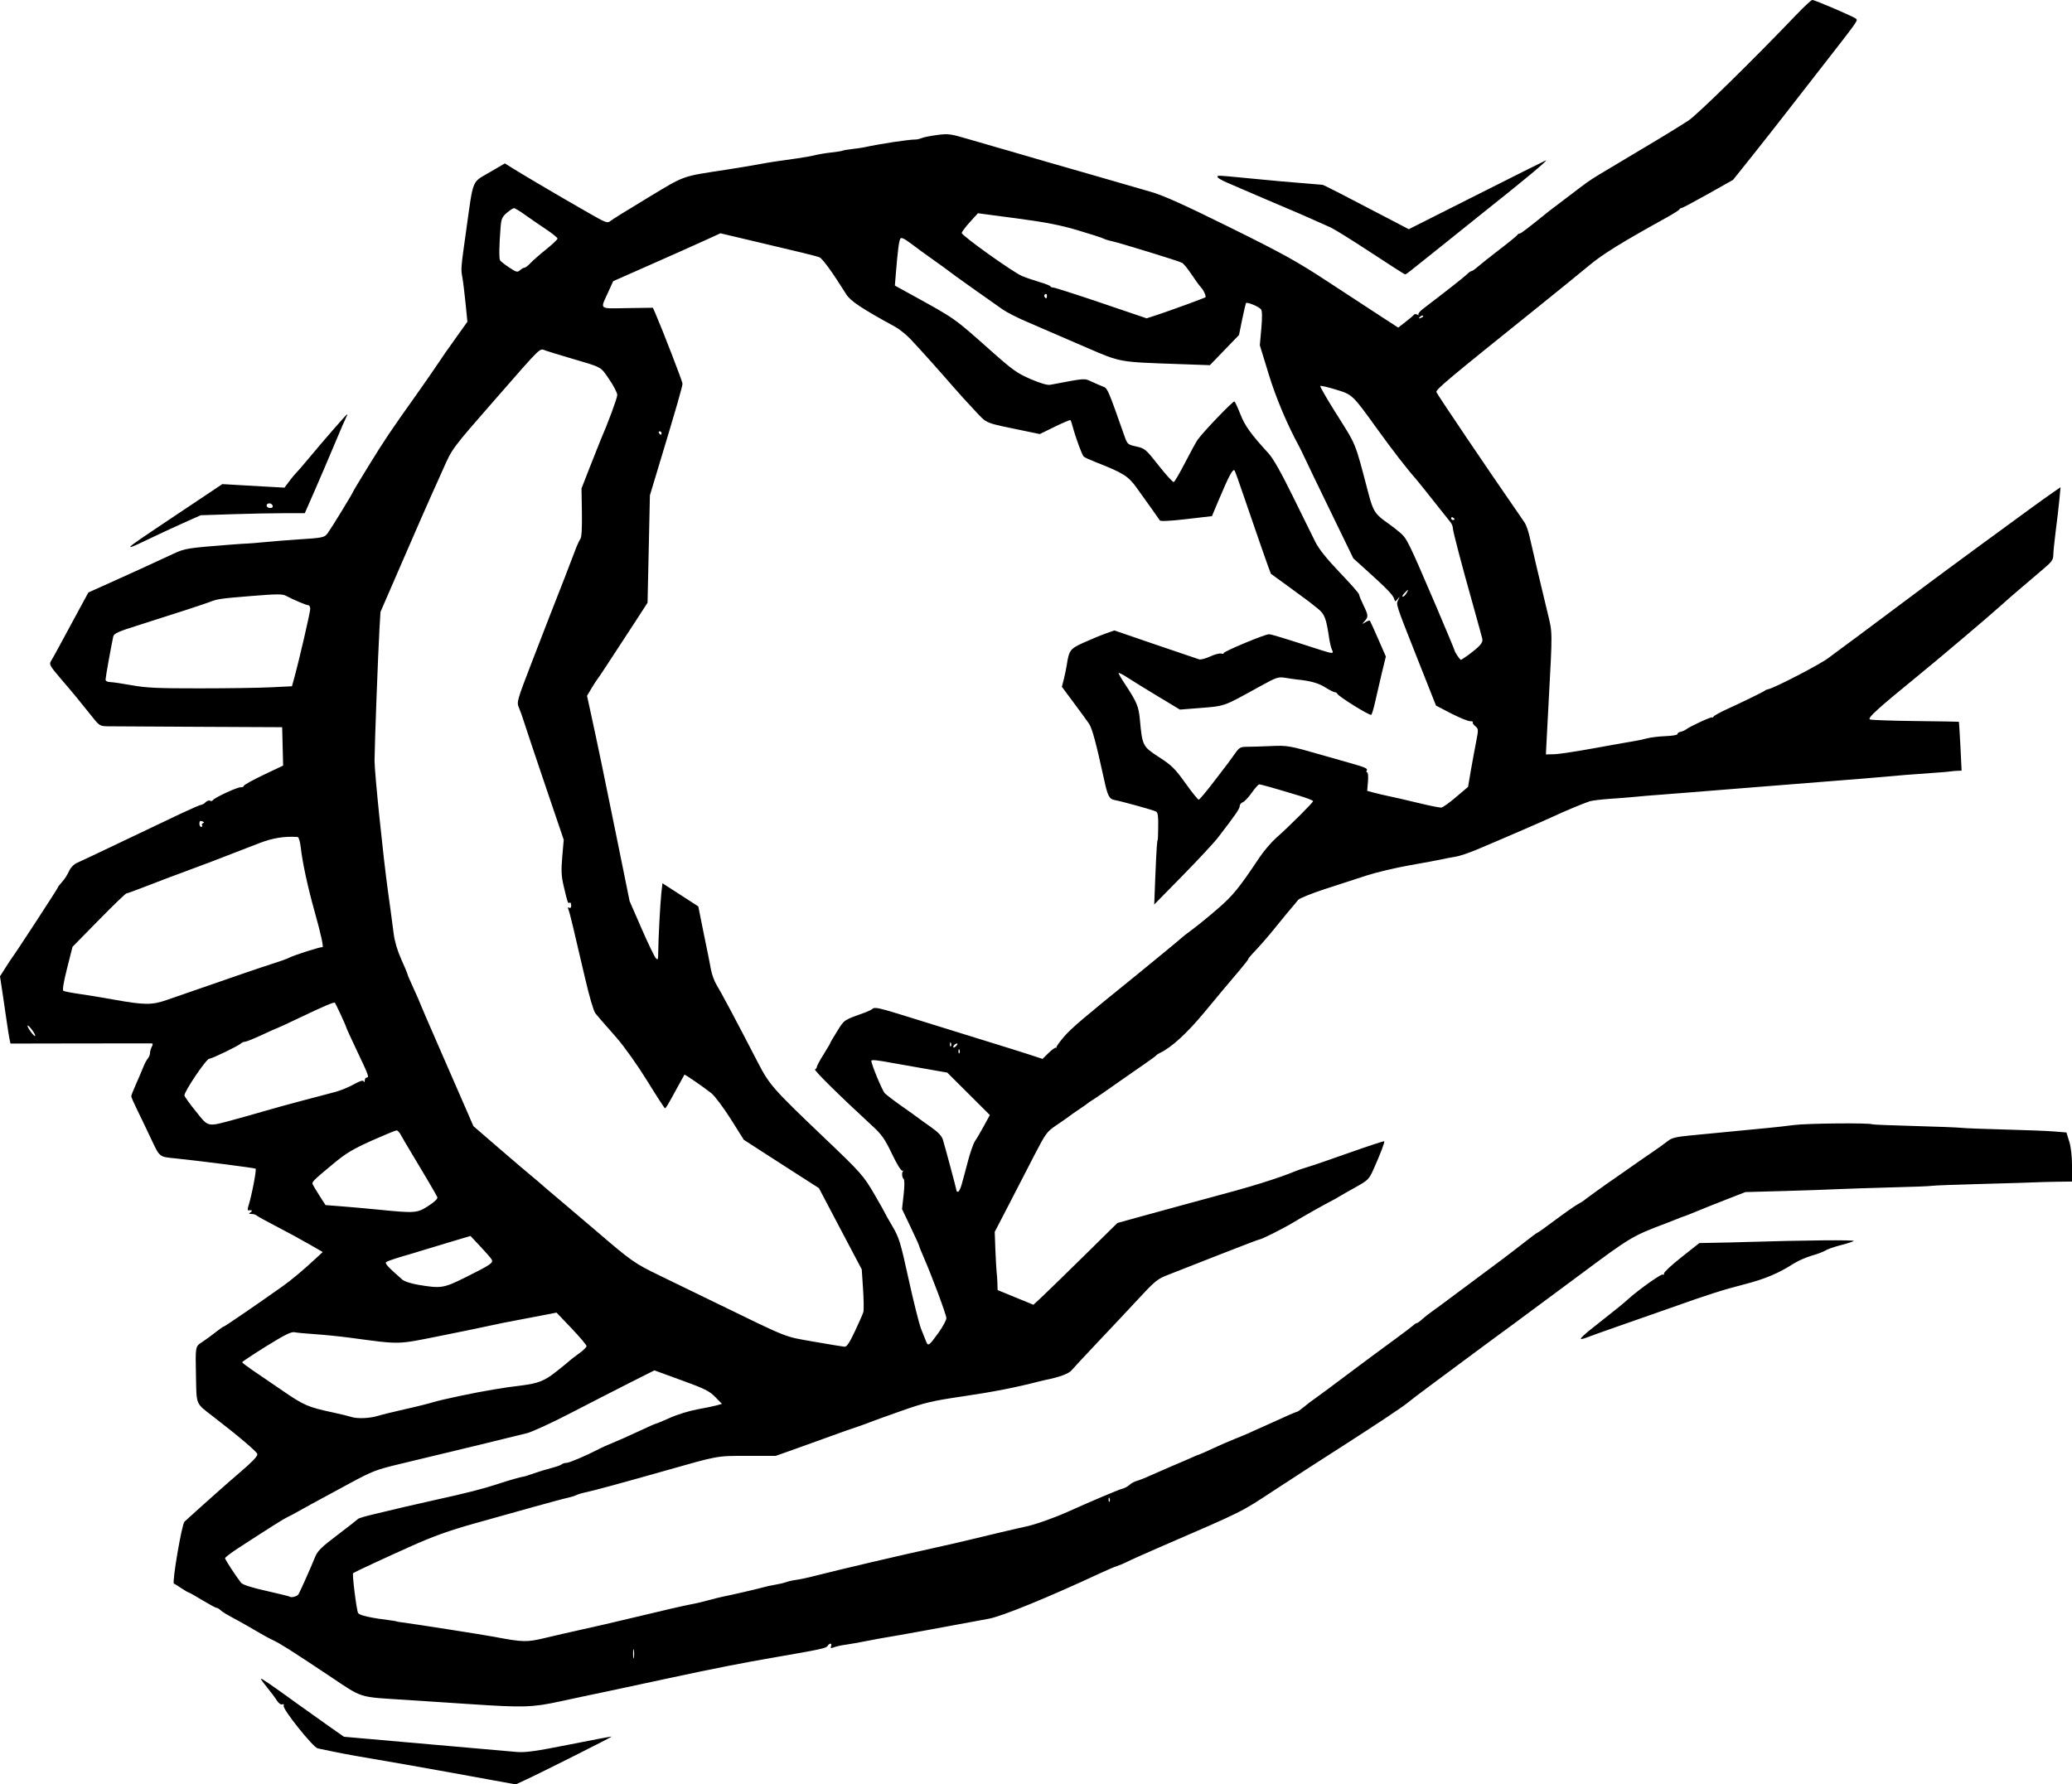 <?xml version="1.0" encoding="UTF-8"?>
<svg version="1.0" viewBox="0 0 317.31 273.33" xmlns="http://www.w3.org/2000/svg">
<path d="m75.076 272.62c-2.154-0.39-4.916-0.89-6.137-1.12-2.366-0.44-11.538-2.05-14.365-2.52-0.933-0.16-2.52-0.46-3.525-0.67-1.006-0.21-2.083-0.44-2.394-0.5-0.703-0.14-5.404-6.02-5.212-6.52 0.085-0.23 2e-3 -0.31-0.223-0.22-0.209 0.08-0.555-0.17-0.824-0.6-0.256-0.41-0.911-1.28-1.456-1.95s-0.991-1.28-0.991-1.36c0-0.18 1.553 0.89 5.79 3.96 1.053 0.76 3.043 2.18 4.423 3.15l2.508 1.76 3.629 0.32c1.996 0.17 5.569 0.49 7.939 0.7 8.91 0.79 13.24 1.17 14.886 1.31 1.372 0.11 2.929-0.11 8.097-1.14 3.519-0.7 6.429-1.25 6.467-1.22 0.073 0.05-10.888 5.57-13.258 6.66l-1.436 0.67-3.918-0.71zm-3.134-11.59c-2.729-0.18-7.019-0.47-9.533-0.63-7.785-0.5-6.653-0.15-12.123-3.79-5.84-3.89-7.315-4.82-8.509-5.39-0.503-0.23-1.561-0.81-2.351-1.28s-2.048-1.19-2.796-1.6c-2.125-1.15-2.512-1.38-2.893-1.73-0.195-0.18-0.46-0.33-0.588-0.33s-1.104-0.53-2.169-1.17c-1.065-0.65-2.004-1.18-2.087-1.18s-0.572-0.29-1.086-0.63c-0.514-0.35-1.04-0.68-1.17-0.72-0.327-0.12 1.208-9.13 1.619-9.5 2.975-2.71 6.859-6.16 8.509-7.56 1.851-1.58 2.661-2.42 2.652-2.78-9e-3 -0.32-2.971-2.83-6.872-5.83-2.582-1.99-2.447-1.67-2.529-5.91-0.095-4.93-0.135-4.71 0.989-5.46 0.538-0.35 1.46-1.03 2.05-1.5 0.589-0.47 1.142-0.85 1.228-0.85 0.14 0 5.437-3.63 8.976-6.15 1.395-0.99 3.006-2.34 5.012-4.19l1.154-1.07-2.154-1.24c-1.185-0.68-3.405-1.89-4.934-2.68s-2.892-1.54-3.028-1.67c-0.137-0.13-0.489-0.24-0.784-0.24-0.441-0.01-0.466-0.05-0.143-0.26 0.358-0.23 0.182-0.38-0.346-0.29-0.119 0.02-0.131-0.23-0.026-0.55 0.529-1.66 1.316-5.72 1.13-5.84-0.193-0.12-8.74-1.21-12.25-1.57-2.546-0.25-2.412-0.15-3.774-3.04-0.694-1.48-1.657-3.48-2.14-4.46-0.482-0.98-0.876-1.89-0.876-2.02s0.332-0.98 0.737-1.88c0.406-0.9 0.895-2.05 1.088-2.55s0.507-1.1 0.699-1.33c0.192-0.22 0.349-0.61 0.349-0.86s0.121-0.68 0.27-0.96c0.202-0.38 0.185-0.51-0.065-0.52-0.185 0-5.115 0-10.956 0.01l-10.62 0.02-0.152-0.73c-0.084-0.4-0.267-1.55-0.407-2.55-0.141-1.01-0.432-3-0.649-4.43l-0.394-2.59 0.839-1.32c0.462-0.73 0.933-1.44 1.047-1.59 0.485-0.61 6.983-10.58 6.983-10.71 0-0.08 0.284-0.45 0.631-0.83 0.347-0.37 0.823-1.1 1.058-1.63 0.269-0.59 0.74-1.08 1.263-1.31 0.46-0.2 2.598-1.21 4.753-2.24 7.181-3.43 8.339-3.98 11.174-5.32 1.549-0.73 2.938-1.33 3.087-1.33s0.449-0.18 0.665-0.4c0.217-0.21 0.516-0.31 0.664-0.22s0.344 0.05 0.436-0.08c0.266-0.4 3.766-2.02 4.275-1.98 0.254 0.02 0.462-0.08 0.462-0.21 0-0.14 1.356-0.89 3.012-1.68l3.012-1.43-0.148-5.88-12.797-0.06c-7.039-0.04-13.326-0.07-13.973-0.08-1.09-0.02-1.25-0.11-2.22-1.33-2.058-2.58-2.9-3.61-4.814-5.84-1.802-2.11-1.916-2.31-1.588-2.84 0.195-0.31 0.73-1.27 1.189-2.13 0.818-1.53 1.746-3.25 3.603-6.658l0.923-1.696 3.609-1.623c3.358-1.511 5.187-2.347 9.484-4.338 1.719-0.797 2.04-0.847 8.749-1.373 1.149-0.091 2.266-0.164 2.481-0.163 0.216 1e-3 1.45-0.1 2.743-0.224s3.408-0.294 4.701-0.378c4.309-0.281 4.376-0.295 4.934-1.061 0.576-0.792 3.815-6.093 3.815-6.246 0-0.053 1.109-1.898 2.464-4.099 2.372-3.854 3.315-5.257 7.161-10.663 0.971-1.365 2.32-3.304 2.997-4.309 1.442-2.14 1.512-2.24 3.435-4.934l1.472-2.061-0.283-2.829c-0.156-1.556-0.374-3.332-0.485-3.946-0.244-1.353-0.247-1.315 0.591-7.289 1.118-7.969 0.811-7.21 3.562-8.815l2.356-1.374 1.228 0.771c1.136 0.713 6.21 3.722 8.018 4.755 0.431 0.246 2.054 1.18 3.607 2.076 2.529 1.459 2.869 1.589 3.265 1.247 0.242-0.209 2.825-1.818 5.745-3.574 5.8-3.498 5.11-3.249 11.93-4.293 1.44-0.219 3.58-0.574 4.75-0.787 2.18-0.396 2.65-0.468 6.09-0.946 1.08-0.149 2.37-0.379 2.87-0.511 0.51-0.131 1.62-0.317 2.49-0.413 0.86-0.095 1.64-0.221 1.74-0.278 0.09-0.057 0.74-0.168 1.43-0.246 0.7-0.078 1.5-0.193 1.79-0.255 2.54-0.555 6.89-1.215 7.96-1.208 0.22 1e-3 0.63-0.098 0.92-0.221 0.28-0.123 1.34-0.334 2.35-0.469 1.7-0.227 2.04-0.181 4.83 0.639 1.65 0.486 3.47 1.015 4.05 1.174 0.57 0.16 1.57 0.448 2.22 0.64 2.05 0.609 9.41 2.736 12.66 3.658 1.73 0.489 3.9 1.118 4.84 1.399 0.93 0.281 2.81 0.825 4.18 1.209 1.81 0.51 5.05 1.968 12.01 5.41 8.22 4.065 10.3 5.217 15.15 8.401 3.09 2.029 6.75 4.428 8.15 5.331l2.53 1.642 1.12-0.869c0.62-0.478 1.2-0.973 1.29-1.099s0.33-0.136 0.52-0.023c0.2 0.113 0.28 0.113 0.17-1e-3 -0.1-0.114 0.22-0.515 0.71-0.891 3.53-2.687 6.34-4.897 6.74-5.3 0.25-0.262 0.56-0.476 0.68-0.476 0.11 0 0.51-0.265 0.87-0.588s1.87-1.527 3.36-2.674c1.5-1.147 2.76-2.176 2.8-2.285 0.05-0.11 0.2-0.199 0.33-0.199 0.2 0 1.06-0.654 4.55-3.469 0.24-0.194 2.5-1.905 4.8-3.641 1.41-1.063 1.79-1.31 4.21-2.748 7.78-4.628 9.4-5.608 12.27-7.432 1.27-0.8 9.97-9.339 16.53-16.205 1.2-1.257 2.31-2.286 2.47-2.286 0.39 0 6.41 2.586 6.71 2.886 0.28 0.276 0.27 0.287-5.2 7.303-2.16 2.759-4.8 6.157-5.88 7.551s-3.27 4.173-4.86 6.174l-2.91 3.64-3.82 2.155c-2.11 1.185-3.93 2.154-4.06 2.154s-0.28 0.094-0.33 0.209c-0.04 0.115-0.91 0.664-1.91 1.221-6.95 3.845-9.84 5.632-11.94 7.388-1.19 0.996-4.64 3.798-7.66 6.226-14.05 11.285-15.82 12.766-15.71 13.157 0.08 0.302 7.99 12.018 12.59 18.647 0.29 0.413 0.71 1.031 0.94 1.374 0.22 0.343 0.56 1.298 0.74 2.122 0.34 1.55 1.55 6.676 2.76 11.687 0.76 3.14 0.76 2.49 0.14 13.97-0.14 2.66-0.29 5.48-0.33 6.27l-0.07 1.43 1.3-0.03c0.72-0.02 3.66-0.47 6.53-1 2.87-0.52 5.52-0.99 5.88-1.04s1.13-0.22 1.7-0.37c0.57-0.16 1.88-0.32 2.91-0.36s1.85-0.18 1.83-0.31c-0.03-0.14 0.19-0.3 0.48-0.36s0.66-0.22 0.84-0.36c0.55-0.45 3.99-2.03 3.99-1.84 0.01 0.11 0.09 0.05 0.2-0.11 0.11-0.17 1.01-0.67 2.02-1.13 2.31-1.05 5.71-2.71 5.88-2.88 0.07-0.07 0.3-0.17 0.52-0.21 0.99-0.21 7.85-3.77 9.14-4.74 0.79-0.6 1.72-1.28 2.06-1.53 0.35-0.24 3.23-2.39 6.4-4.76 3.18-2.381 6.36-4.759 7.08-5.288 0.72-0.528 1.95-1.441 2.74-2.028s2.75-2.029 4.35-3.204c7.49-5.496 10.51-7.688 11.69-8.499l1.27-0.879-0.18 1.923c-0.1 1.058-0.35 3.216-0.56 4.796-0.2 1.58-0.37 3.246-0.37 3.702-0.01 0.687-0.26 1.043-1.51 2.089-0.82 0.693-1.56 1.32-1.63 1.393s-0.89 0.773-1.83 1.556c-0.93 0.782-2.34 2.016-3.14 2.74-1.44 1.319-9.63 8.259-12.66 10.719-6.18 5.04-7.78 6.49-7.29 6.66 0.28 0.09 3.44 0.2 7.03 0.24s6.55 0.09 6.57 0.11c0.03 0.03 0.13 1.72 0.24 3.77l0.18 3.72-0.62 0.02c-0.34 0.01-0.8 0.05-1.02 0.09-0.21 0.04-1.62 0.16-3.13 0.26s-3.27 0.23-3.92 0.29c-1.85 0.18-10.1 0.87-12.4 1.03-1.15 0.08-5.62 0.44-9.93 0.79s-9.42 0.76-11.36 0.91c-6.07 0.47-6.89 0.53-8.09 0.66-0.65 0.06-2.21 0.19-3.48 0.27-1.26 0.09-2.61 0.25-3 0.37-0.81 0.25-4.13 1.63-5.67 2.37-1.03 0.49-7.3 3.21-11.62 5.03-1.22 0.51-2.69 1.01-3.27 1.09-0.57 0.09-1.51 0.27-2.09 0.4-0.57 0.13-2.8 0.54-4.96 0.92-2.15 0.38-5.09 1.08-6.53 1.55-1.43 0.47-4.31 1.41-6.4 2.08-2.08 0.68-3.93 1.43-4.12 1.67-0.18 0.24-0.59 0.73-0.9 1.09-0.32 0.36-1.33 1.59-2.26 2.74-1.5 1.86-2.53 3.04-4.01 4.61-0.25 0.27-0.46 0.55-0.46 0.62 0 0.08-0.62 0.87-1.38 1.77-2.15 2.53-2.31 2.72-5.4 6.45-2.64 3.18-5.06 5.39-6.8 6.18-0.21 0.1-0.45 0.26-0.52 0.36-0.07 0.09-0.88 0.69-1.8 1.32-1.55 1.08-2.79 1.93-6.25 4.36-0.77 0.53-1.59 1.09-1.83 1.23-0.24 0.15-0.5 0.32-0.57 0.39-0.07 0.08-0.66 0.49-1.3 0.92s-1.35 0.92-1.57 1.1c-0.21 0.17-1.09 0.78-1.95 1.36-1.47 0.99-1.64 1.22-3.41 4.64-1.02 1.99-2.8 5.43-3.95 7.66l-2.1 4.05 0.1 2.74c0.06 1.5 0.15 3.03 0.19 3.39 0.05 0.36 0.1 1.13 0.12 1.72l0.03 1.06 2.75 1.13 2.74 1.12 1.5-1.4c0.82-0.78 3.71-3.59 6.42-6.26l4.93-4.86 2.91-0.81c1.6-0.45 4.67-1.29 6.83-1.87 8.25-2.22 9.99-2.71 12.3-3.43 2.27-0.71 4.07-1.34 5.19-1.82 0.29-0.13 1.11-0.4 1.83-0.62 0.72-0.21 3.65-1.21 6.51-2.23 2.86-1.01 5.24-1.8 5.3-1.74 0.11 0.11-0.59 1.94-1.65 4.31-0.67 1.5-0.84 1.67-2.69 2.7-1.09 0.61-2.22 1.25-2.51 1.43-0.28 0.18-0.81 0.48-1.17 0.66-1.24 0.64-4.32 2.37-5.88 3.32s-4.92 2.63-5.25 2.63c-0.1 0-2.89 1.07-6.21 2.37-3.32 1.31-6.79 2.67-7.72 3.03-1.7 0.65-1.98 0.89-5.11 4.27-0.86 0.93-3.28 3.52-5.39 5.74-2.1 2.22-4.04 4.31-4.31 4.63-0.41 0.51-1.92 1.06-3.99 1.47-0.22 0.05-0.7 0.16-1.06 0.25-3.52 0.91-7.05 1.6-11.57 2.26-4.76 0.7-5.84 0.96-9.5 2.25-2.28 0.8-4.37 1.56-4.66 1.68-0.28 0.13-1.23 0.47-2.09 0.76-0.86 0.28-2.56 0.88-3.78 1.33s-3.67 1.33-5.44 1.96l-3.21 1.14h-4.36c-4.76 0-4.25-0.09-12.85 2.35-6.645 1.88-10.544 2.94-11.753 3.2-0.646 0.13-1.355 0.34-1.575 0.46s-0.808 0.3-1.306 0.41c-0.498 0.1-2.727 0.7-4.954 1.32-2.226 0.63-6.39 1.8-9.252 2.59-3.892 1.09-6.33 1.96-9.664 3.45-3.834 1.71-8.673 3.96-9 4.18-0.173 0.12 0.513 5.64 0.757 6.1 0.205 0.38 1.837 0.75 5.352 1.19 0.287 0.04 0.522 0.08 0.522 0.11 0 0.02 0.411 0.09 0.914 0.15 1.644 0.21 12.634 1.93 13.973 2.19 4.535 0.86 5.07 0.87 7.965 0.17 1.509-0.36 3.859-0.9 5.224-1.2 2.713-0.6 4.762-1.07 7.967-1.84 4.88-1.18 7.91-1.87 9.01-2.08 0.65-0.11 1.88-0.4 2.74-0.64s1.86-0.48 2.22-0.55c1.19-0.23 5.34-1.19 6.14-1.42 0.43-0.13 1.25-0.31 1.83-0.4 0.57-0.09 1.34-0.27 1.69-0.4 0.36-0.13 1.07-0.29 1.57-0.35s1.86-0.35 3-0.65c3.46-0.89 13.14-3.16 18.55-4.34 1.72-0.38 3.84-0.87 4.7-1.08 2.32-0.57 7.98-1.91 8.88-2.09 1.38-0.28 4.3-1.31 6.4-2.25 3.66-1.65 7.81-3.4 8.34-3.53 0.36-0.08 0.87-0.35 1.14-0.6 0.27-0.26 0.78-0.53 1.13-0.62s1.25-0.44 2-0.79c0.75-0.34 2.24-0.99 3.32-1.45 1.08-0.45 2.46-1.05 3.07-1.32 0.6-0.28 1.15-0.5 1.21-0.5s0.98-0.41 2.03-0.9 2.55-1.14 3.33-1.45c1.37-0.54 2.38-0.98 5.12-2.23 2.9-1.33 4.33-1.95 4.47-1.95 0.09 0 0.54-0.33 1.02-0.72 0.47-0.4 1.28-1.01 1.8-1.37 0.81-0.57 2.36-1.72 5.52-4.1 1.41-1.06 4.47-3.33 6.81-5.04 1.27-0.93 2.47-1.84 2.66-2.02 0.19-0.19 0.42-0.33 0.52-0.33s0.48-0.27 0.83-0.6c0.36-0.33 1.07-0.88 1.57-1.23s1.03-0.74 1.17-0.85c0.15-0.12 1.85-1.39 3.79-2.82 5.77-4.28 6.73-5.01 8.91-6.71 1.14-0.9 2.13-1.64 2.21-1.64 0.07 0 1.28-0.86 2.68-1.91s2.96-2.14 3.45-2.42c0.5-0.27 0.96-0.56 1.03-0.64 0.14-0.15 3.74-2.74 4.7-3.38 0.33-0.22 1.34-0.93 2.25-1.57 0.91-0.65 2.44-1.71 3.39-2.35 0.95-0.65 2.06-1.44 2.46-1.77 0.59-0.48 1.27-0.64 3.44-0.85 1.48-0.14 4.46-0.43 6.62-0.64 2.15-0.22 4.62-0.45 5.48-0.53s2.57-0.27 3.79-0.43c1.98-0.26 11.58-0.35 11.98-0.11 0.09 0.05 2.98 0.17 6.43 0.26s6.68 0.22 7.18 0.28 3.5 0.18 6.66 0.26 6.58 0.21 7.6 0.3l1.86 0.15 0.43 1.37c0.27 0.85 0.43 2.26 0.43 3.76v2.39l-2.35 0.03c-1.3 0.02-2.68 0.06-3.07 0.08-0.4 0.03-4.07 0.14-8.16 0.25-4.1 0.11-7.62 0.24-7.84 0.29-0.21 0.06-3.09 0.17-6.4 0.25-3.3 0.09-7 0.21-8.22 0.27-1.23 0.06-4.87 0.19-8.1 0.28l-5.88 0.16-3 1.17c-1.65 0.65-3.36 1.32-3.79 1.51-1.07 0.45-2.58 1.05-2.74 1.08-0.07 0.01-0.48 0.17-0.91 0.35s-1.2 0.48-1.7 0.67c-5.2 1.96-5.43 2.1-13.23 7.91-4.19 3.12-8.75 6.5-10.13 7.51-1.38 1-4.25 3.12-6.38 4.7-2.12 1.58-4.97 3.69-6.32 4.69-1.36 1-3.05 2.29-3.77 2.87s-4.6 3.16-8.62 5.74c-4.02 2.57-9.19 5.92-11.49 7.43-5.35 3.51-4.47 3.08-17.76 8.83-2.15 0.94-4.33 1.91-4.83 2.17-0.5 0.25-1.21 0.55-1.57 0.66s-1.47 0.58-2.48 1.05c-7.95 3.71-15.09 6.63-17.12 7.01-8.47 1.58-13.92 2.57-15.79 2.87-0.43 0.06-1.72 0.31-2.87 0.53-1.15 0.23-2.62 0.49-3.26 0.58-0.64 0.08-1.45 0.26-1.79 0.39-0.51 0.19-0.6 0.16-0.47-0.16 0.19-0.49-0.25-0.52-0.54-0.04-0.2 0.35-1.09 0.54-8.04 1.74-4.85 0.83-9.47 1.74-15.97 3.14-3.43 0.74-7.819 1.68-9.758 2.09-1.94 0.4-5.2 1.09-7.247 1.54-4.213 0.91-5.618 0.95-13.778 0.4zm25.123-8.29c-0.06-0.32-0.11-0.05-0.11 0.59 0 0.65 0.05 0.91 0.11 0.59 0.07-0.32 0.07-0.85 0-1.18zm-51.342-8.55c0.329-0.6 1.912-4.15 2.475-5.56 0.432-1.08 0.906-1.55 3.503-3.52 1.652-1.25 3.063-2.36 3.136-2.45 0.073-0.1 1.189-0.43 2.481-0.73 1.292-0.31 3.289-0.78 4.439-1.06 1.149-0.27 3.445-0.79 5.103-1.16 4.481-0.98 7.218-1.68 9.261-2.36 1.805-0.6 3.734-1.15 4.112-1.17 0.107-0.01 0.812-0.24 1.567-0.51 0.755-0.26 1.96-0.63 2.678-0.81 0.719-0.19 1.418-0.43 1.554-0.56 0.137-0.12 0.455-0.22 0.707-0.22 0.434 0 2.92-1.06 4.922-2.09 0.502-0.27 1.501-0.71 2.22-1 0.718-0.28 2.454-1.06 3.864-1.72 1.4-0.66 2.62-1.2 2.71-1.2 0.08 0 1.05-0.4 2.14-0.89 1.1-0.5 2.99-1.08 4.21-1.3s2.57-0.5 2.99-0.62l0.77-0.22-1.03-1.05c-0.88-0.91-1.63-1.28-5.18-2.57l-4.14-1.51-3.95 1.99c-2.174 1.1-6.22 3.18-8.993 4.61-2.773 1.44-5.711 2.79-6.529 3.01-1.408 0.37-10.902 2.67-19.509 4.73-3.566 0.85-4.246 1.11-7.574 2.91-6.29 3.4-7.023 3.8-8.096 4.41-0.575 0.33-1.288 0.71-1.586 0.84-0.511 0.23-2.417 1.43-7.359 4.64-1.185 0.77-2.155 1.5-2.155 1.63 0 0.21 1.604 2.67 2.449 3.76 0.241 0.3 1.518 0.72 3.839 1.24 1.912 0.43 3.517 0.83 3.564 0.87 0.236 0.24 1.217-0.01 1.407-0.36zm124.2-14.67c-0.08-0.21-0.14-0.15-0.15 0.15-0.01 0.28 0.05 0.43 0.13 0.35 0.09-0.09 0.1-0.31 0.02-0.5zm-112.09-12.63c0.575-0.18 2.455-0.64 4.179-1.03 1.723-0.38 3.663-0.87 4.309-1.07 1.318-0.41 6.487-1.5 9.272-1.95 2.09-0.34 2.347-0.38 4.309-0.62 2.537-0.33 3.483-0.7 5.22-2.07 0.936-0.74 1.852-1.48 2.036-1.66s0.86-0.7 1.502-1.16c0.641-0.46 1.166-0.97 1.166-1.14 0-0.16-1.034-1.39-2.299-2.72l-2.299-2.41-1.422 0.28c-0.783 0.16-2.716 0.53-4.296 0.82s-3.578 0.69-4.44 0.89-4.308 0.91-7.658 1.58c-6.767 1.35-5.94 1.33-13.888 0.27-1.509-0.2-3.859-0.44-5.224-0.53-1.364-0.09-2.793-0.22-3.175-0.3-0.547-0.1-1.477 0.36-4.375 2.16-2.024 1.26-3.676 2.36-3.67 2.43 5e-3 0.08 0.681 0.6 1.502 1.16 0.82 0.56 2.935 2 4.7 3.21 3.256 2.24 3.886 2.51 7.761 3.34 1.149 0.24 2.383 0.55 2.742 0.67 0.904 0.3 2.8 0.23 4.048-0.15zm73.096-12.98c0.63-1.33 1.21-2.66 1.29-2.94 0.08-0.29 0.06-1.88-0.05-3.53l-0.2-3-3.28-6.22-3.28-6.23-2.58-1.65c-1.42-0.91-4-2.57-5.75-3.7l-3.17-2.05-2.02-3.21c-1.12-1.76-2.45-3.54-2.97-3.94-1.2-0.95-4.04-2.9-4.1-2.83-0.02 0.03-0.49 0.88-1.04 1.88-1.53 2.82-1.8 3.26-1.94 3.27-0.08 0-1.31-1.9-2.74-4.22-1.52-2.45-3.49-5.22-4.7-6.61-2.611-2.97-2.654-3.02-3.22-3.71-0.269-0.33-0.933-2.59-1.575-5.36-1.876-8.08-2.336-9.99-2.542-10.51-0.138-0.35-0.106-0.44 0.108-0.31 0.197 0.12 0.306-0.01 0.306-0.36 0-0.31-0.109-0.49-0.242-0.41-0.265 0.17-0.293 0.09-0.923-2.6-0.347-1.48-0.387-2.34-0.205-4.44l0.225-2.6-2.839-8.36c-1.561-4.6-3.018-8.95-3.238-9.67s-0.571-1.7-0.779-2.19c-0.372-0.86-0.329-1.01 1.997-7.05 1.308-3.39 2.54-6.58 2.739-7.08 1.251-3.159 3.348-8.565 3.821-9.849 0.307-0.832 0.689-1.679 0.85-1.882 0.19-0.241 0.271-1.646 0.231-4.048l-0.06-3.679 1.327-3.395c0.73-1.868 1.429-3.631 1.554-3.918 1.191-2.738 2.594-6.53 2.594-7.011 0-0.328-0.56-1.412-1.244-2.408-1.362-1.986-0.942-1.759-6.069-3.268-1.509-0.444-3.138-0.944-3.622-1.11-1.025-0.353-0.418-0.935-7.589 7.268-6.849 7.835-6.728 7.673-8.146 10.884-0.719 1.627-1.528 3.428-1.798 4.003-0.27 0.574-2.134 4.831-4.143 9.459l-3.651 8.414-0.15 2.56c-0.21 3.58-0.733 17.51-0.758 20.18-0.016 1.73 1.315 14.7 2.064 20.11 0.07 0.5 0.241 1.74 0.38 2.74 0.139 1.01 0.359 2.67 0.489 3.7 0.148 1.18 0.583 2.64 1.174 3.95 0.516 1.14 0.938 2.15 0.938 2.24s0.412 1.05 0.915 2.14c0.502 1.09 0.914 2.03 0.914 2.08s1.427 3.37 3.172 7.36c1.744 3.99 3.605 8.26 4.134 9.48l0.962 2.22 4.027 3.48c2.216 1.91 4.488 3.85 5.05 4.3 0.563 0.46 1.15 0.96 1.306 1.11s1.466 1.27 2.911 2.48c1.445 1.22 3.928 3.33 5.518 4.69 5.427 4.66 5.847 4.95 9.717 6.83 2.1 1.02 5.81 2.82 8.25 4.01 11.85 5.76 10.64 5.28 15.33 6.11 2.35 0.41 4.47 0.76 4.73 0.78 0.34 0.02 0.76-0.61 1.59-2.38zm12.81 0.21c0.66-0.92 1.19-1.92 1.19-2.21 0-0.52-2.23-6.5-3.53-9.46-0.35-0.81-0.64-1.53-0.64-1.61s-0.59-1.38-1.31-2.89l-1.31-2.75 0.24-2.17c0.15-1.34 0.16-2.27 0.01-2.42-0.29-0.3-0.32-1.1-0.05-1.26 0.11-0.06 0.04-0.07-0.14-0.02-0.2 0.05-0.84-0.98-1.61-2.6-1.08-2.26-1.55-2.93-2.97-4.24-5-4.6-9.06-8.61-8.81-8.69 0.15-0.05 0.28-0.22 0.28-0.37s0.47-1.02 1.04-1.93 1.04-1.71 1.04-1.78c0-0.06 0.48-0.87 1.06-1.8 1.1-1.75 0.92-1.64 4.3-2.85 0.43-0.16 0.89-0.38 1.03-0.5 0.42-0.37 0.83-0.28 6.78 1.58 3.17 0.99 7.94 2.47 10.6 3.29s5.71 1.77 6.77 2.12l1.95 0.64 0.94-0.93c0.53-0.51 1.03-0.86 1.13-0.79 0.1 0.08 0.12 0.06 0.06-0.03-0.07-0.09 0.47-0.86 1.2-1.7 1.11-1.28 3.1-2.97 10.9-9.27 2.37-1.92 6.98-5.72 7.09-5.85 0.07-0.09 0.77-0.63 1.56-1.21s2.56-2.02 3.92-3.2c2.38-2.06 3.24-3.12 6.43-7.89 0.64-0.96 1.77-2.29 2.52-2.96 2.09-1.85 5.68-5.43 5.68-5.66 0-0.1-0.97-0.48-2.16-0.84-4.21-1.27-5.87-1.73-6.1-1.72-0.13 0-0.64 0.59-1.15 1.3-0.5 0.71-1.12 1.36-1.37 1.44-0.25 0.09-0.46 0.35-0.46 0.59-0.01 0.41-0.68 1.38-3.3 4.78-0.59 0.78-3.04 3.41-5.43 5.85l-4.36 4.44 0.18-4.57c0.17-4.02 0.26-5.36 0.37-5.36 0.02 0 0.05-0.92 0.06-2.05 0.03-1.53-0.06-2.11-0.33-2.26-0.42-0.23-5.22-1.56-6.33-1.76-0.83-0.14-1.08-0.62-1.61-3.07-1.24-5.68-1.85-7.93-2.32-8.62-0.29-0.43-1.35-1.88-2.35-3.22l-1.81-2.44 0.31-1.22c0.16-0.67 0.37-1.62 0.44-2.13 0.34-2.26 0.52-2.49 2.66-3.45 1.11-0.5 2.61-1.12 3.32-1.37l1.31-0.46 6.27 2.15c3.45 1.18 6.47 2.2 6.72 2.28 0.25 0.07 1-0.13 1.67-0.44 0.67-0.32 1.44-0.52 1.7-0.45 0.27 0.07 0.43 0.04 0.37-0.06-0.13-0.21 6.3-2.9 6.94-2.9 0.36 0 2.09 0.53 7.72 2.35 2.01 0.65 2.26 0.66 1.95 0.07-0.13-0.25-0.32-0.99-0.42-1.63-0.49-3.31-0.71-3.87-1.81-4.751-0.59-0.47-1.19-0.948-1.34-1.063-0.19-0.156-5.43-3.981-5.8-4.237-0.07-0.047-2.65-7.451-4.29-12.284-0.58-1.723-1.15-3.302-1.26-3.507-0.24-0.425-0.84 0.691-2.48 4.582l-1 2.38-3.91 0.454c-2.57 0.298-3.97 0.364-4.08 0.192-0.17-0.279-1.46-2.099-3.51-4.948-1.33-1.847-2.04-2.296-6.31-3.973-0.86-0.338-1.68-0.717-1.82-0.841-0.26-0.225-1.26-2.961-1.7-4.61-0.12-0.478-0.27-0.92-0.34-0.981-0.06-0.062-1.14 0.393-2.4 1.011l-2.29 1.123-2.13-0.44c-6.56-1.359-5.84-1.068-7.83-3.171-0.99-1.043-2.51-2.719-3.38-3.724-1.9-2.203-4.84-5.486-6.45-7.196-0.65-0.688-1.7-1.539-2.35-1.892-5.13-2.803-6.85-3.942-7.5-4.981-2.11-3.37-3.63-5.473-4.11-5.67-0.48-0.202-2.58-0.713-12.16-2.971l-3-0.707-1.96 0.894c-2.54 1.161-4.63 2.094-10.04 4.484l-4.426 1.955-0.711 1.567c-1.311 2.887-1.608 2.622 2.877 2.558l3.92-0.055 0.4 0.914c1.04 2.402 4.11 10.333 4.13 10.693 0.02 0.389-0.97 3.827-3.73 12.943l-1.26 4.179-0.18 8.226-0.18 8.227-1.86 2.87c-4.406 6.76-5.637 8.64-5.848 8.88-0.123 0.15-0.525 0.77-0.893 1.39l-0.669 1.12 0.611 2.8c1.02 4.67 2.059 9.67 4.026 19.37l1.883 9.28 1.82 4.17c1 2.3 1.99 4.35 2.19 4.57 0.32 0.33 0.37 0.22 0.37-0.79 0.01-1.95 0.31-7.6 0.48-9.19l0.17-1.5 2.74 1.77 2.75 1.78 0.73 3.64c0.4 2 0.78 3.88 0.85 4.16 0.06 0.29 0.22 1.14 0.36 1.88 0.14 0.75 0.53 1.81 0.87 2.36 0.6 0.95 3.05 5.55 6.32 11.88 1.76 3.41 2.33 4.05 10.08 11.44 5.78 5.51 6.09 5.86 7.84 8.88 0.85 1.46 1.54 2.69 1.54 2.74s0.51 0.95 1.13 2c1.03 1.75 1.25 2.46 2.49 8.13 0.75 3.42 1.61 6.83 1.9 7.58 0.3 0.74 0.65 1.63 0.78 1.96 0.3 0.77 0.46 0.65 1.91-1.37zm-72.354-8.51c3.784-1.89 4.201-2.17 3.905-2.69-0.121-0.22-0.899-1.11-1.729-1.99l-1.51-1.61-3.583 1.07c-1.971 0.59-3.877 1.16-4.236 1.28s-1.593 0.49-2.743 0.82c-1.149 0.34-2.206 0.71-2.348 0.83-0.237 0.21 0.251 0.74 2.439 2.66 0.335 0.3 1.345 0.63 2.459 0.82 3.537 0.59 3.872 0.54 7.346-1.19zm-5.777-10.9c0.993-0.64 1.458-1.1 1.364-1.34-0.114-0.3-2.329-4.06-5.015-8.52-0.174-0.29-0.457-0.79-0.63-1.11-0.172-0.32-0.441-0.59-0.598-0.59-0.156 0-1.871 0.71-3.81 1.57-2.885 1.3-3.953 1.94-5.876 3.54-3.056 2.54-3.301 2.78-3.167 3.13 0.062 0.16 0.532 0.95 1.044 1.75l0.931 1.45 2.424 0.19c1.333 0.1 3.893 0.33 5.689 0.51 5.629 0.56 5.922 0.54 7.644-0.58zm81.621-3.13c0.16-0.54 0.59-2.14 0.96-3.55 0.36-1.42 0.88-2.89 1.14-3.27 0.27-0.38 0.88-1.43 1.37-2.33l0.89-1.63-6.52-6.5-3.92-0.69c-2.16-0.37-4.16-0.73-4.44-0.78-2.32-0.44-3.27-0.54-3.27-0.34 0 0.54 1.67 4.56 2.06 4.97 0.23 0.24 1.42 1.15 2.64 2.01 1.23 0.86 2.34 1.66 2.49 1.78 0.14 0.12 0.99 0.73 1.88 1.35 1.12 0.78 1.7 1.39 1.88 1.95 0.31 1 2.11 7.71 2.11 7.88 0 0.07 0.1 0.12 0.22 0.12s0.35-0.44 0.51-0.97zm-111.33-10.09c1.292-0.35 3.349-0.93 4.57-1.29s3.865-1.09 5.876-1.62 4.281-1.13 5.043-1.33c0.763-0.2 2.017-0.72 2.787-1.15 0.993-0.55 1.439-0.68 1.531-0.45 0.077 0.19 0.14 0.13 0.152-0.14 0.011-0.25 0.138-0.45 0.281-0.45 0.439 0 0.321-0.33-1.436-4.02-0.934-1.96-1.698-3.64-1.698-3.72 0-0.16-1.566-3.54-1.722-3.72-0.124-0.15-1.662 0.51-5.395 2.29-1.831 0.88-3.377 1.59-3.434 1.59-0.058 0-1.113 0.47-2.345 1.05-1.232 0.57-2.396 1.04-2.585 1.04-0.19 0-0.457 0.11-0.594 0.24-0.397 0.39-4.494 2.37-4.896 2.37-0.449 0-3.902 5.13-3.79 5.63 0.044 0.2 0.845 1.31 1.778 2.46 1.952 2.43 1.648 2.36 5.877 1.22zm111.04-10.66c-0.08-0.21-0.14-0.15-0.16 0.16-0.01 0.27 0.05 0.43 0.14 0.34s0.1-0.31 0.02-0.5zm-0.32-0.96c-0.14-0.15-0.64 0.24-0.64 0.51 0 0.14 0.16 0.11 0.36-0.08 0.21-0.18 0.33-0.38 0.28-0.43zm-0.98-0.09c-0.09-0.2-0.15-0.14-0.16 0.16-0.01 0.28 0.05 0.43 0.13 0.34 0.09-0.08 0.1-0.31 0.03-0.5zm-140.72-2.01c-0.773-1.05-0.994-0.83-0.237 0.23 0.319 0.45 0.636 0.76 0.704 0.69s-0.141-0.48-0.467-0.92zm20.545-4.57c11.435-3.97 14.385-4.98 16.173-5.55 1.15-0.36 2.309-0.77 2.577-0.92 0.77-0.41 4.967-1.75 5.143-1.64 0.266 0.16-0.183-1.91-1.187-5.5-1.052-3.75-1.848-7.44-2.115-9.81-0.097-0.85-0.307-1.56-0.468-1.57-2.022-0.14-3.84 0.15-5.869 0.94-6.886 2.68-8.767 3.39-11.388 4.35-1.587 0.58-4.203 1.57-5.814 2.2s-3.031 1.15-3.155 1.15-2.032 1.84-4.239 4.09l-4.015 4.09-0.833 3.29c-0.529 2.09-0.738 3.35-0.57 3.45 0.144 0.09 1.218 0.3 2.387 0.47 1.168 0.16 3.651 0.57 5.519 0.91 4.49 0.8 5.656 0.81 7.854 0.05zm5.479-26.77c-0.081-0.14-6e-3 -0.29 0.167-0.35 0.199-0.06 0.152-0.17-0.129-0.27-0.325-0.13-0.443-0.04-0.443 0.34 0 0.28 0.124 0.51 0.276 0.51s0.21-0.1 0.129-0.23zm192.04-4.34 1.84-1.56 0.42-2.48c0.24-1.37 0.61-3.37 0.82-4.44 0.37-1.89 0.36-1.97-0.15-2.39-0.29-0.23-0.45-0.5-0.36-0.59 0.09-0.08-0.1-0.16-0.43-0.16-0.32 0-1.63-0.54-2.9-1.19l-2.31-1.2-2.86-7.22c-3.39-8.585-3.28-8.234-2.92-8.987 0.27-0.55 0.26-0.56-0.09-0.122-0.37 0.457-0.39 0.456-0.54-0.033-0.19-0.597-1.12-1.556-4.08-4.229l-2.17-1.959-3.36-6.921c-1.85-3.807-3.67-7.568-4.03-8.358-0.37-0.79-0.77-1.612-0.89-1.828-1.82-3.325-3.6-7.534-4.71-11.198l-1.33-4.341 0.23-2.578c0.15-1.704 0.13-2.692-0.04-2.917-0.34-0.434-2.19-1.193-2.32-0.954-0.05 0.099-0.31 1.238-0.58 2.531l-0.48 2.35-2.23 2.311-2.23 2.31-4.44-0.157c-9.69-0.341-9.06-0.231-14.5-2.56-2.66-1.139-5.3-2.283-5.88-2.543-0.57-0.259-2.1-0.92-3.39-1.468s-2.88-1.364-3.53-1.813c-2.91-2.025-7.83-5.527-8.35-5.958-0.22-0.176-1.22-0.899-2.22-1.607-1.01-0.708-2.52-1.808-3.36-2.446-1.12-0.846-1.59-1.07-1.73-0.829-0.21 0.336-0.39 1.737-0.68 5.228l-0.16 1.959 2.57 1.415c6.72 3.699 6.44 3.499 12.11 8.542 3.34 2.972 4.06 3.486 6.11 4.369 1.49 0.641 2.57 0.954 3 0.872 5.62-1.058 5.14-1.025 6.42-0.444 0.65 0.295 1.44 0.637 1.77 0.761 0.58 0.222 0.74 0.596 3.12 7.366 0.51 1.448 0.53 1.468 1.88 1.77 1.31 0.293 1.45 0.416 3.42 2.916 1.13 1.436 2.17 2.572 2.31 2.526 0.14-0.047 0.92-1.387 1.74-2.978 0.82-1.592 1.68-3.168 1.92-3.503 0.81-1.166 5.44-5.984 5.63-5.867 0.1 0.065 0.52 0.959 0.92 1.986 0.7 1.774 1.56 2.969 4.32 5.994 0.71 0.78 1.95 2.976 3.69 6.529 1.44 2.945 3 6.091 3.45 6.991 0.56 1.121 1.75 2.604 3.75 4.701 1.62 1.686 2.94 3.189 2.95 3.342 0 0.153 0.3 0.887 0.66 1.631 0.78 1.608 0.79 1.808 0.2 2.478-0.45 0.5-0.44 0.51 0.12 0.17 0.31-0.2 0.62-0.3 0.68-0.24 0.06 0.07 0.64 1.33 1.28 2.81l1.17 2.68-0.62 2.54c-0.33 1.4-0.79 3.36-1.01 4.36-0.22 1.01-0.49 1.92-0.6 2.03-0.2 0.19-5.06-2.82-5.22-3.24-0.05-0.12-0.22-0.22-0.37-0.22-0.16 0-0.82-0.34-1.48-0.75-1.04-0.66-2.3-1-4.33-1.2-0.29-0.03-1.07-0.14-1.72-0.25-1.13-0.18-1.36-0.11-3.79 1.23-6.15 3.37-5.18 3.05-10.37 3.47l-2.03 0.16-3.32-2c-1.83-1.1-3.94-2.41-4.7-2.9-0.75-0.49-1.37-0.8-1.37-0.69s0.42 0.84 0.94 1.62c1.87 2.84 2.13 3.47 2.32 5.49 0.37 4.02 0.42 4.13 2.91 5.75 1.94 1.25 2.46 1.76 4.05 3.98 1 1.4 1.92 2.55 2.05 2.55 0.12 0 1.14-1.21 2.26-2.68s2.13-2.8 2.25-2.94c0.11-0.14 0.56-0.76 0.99-1.37 0.71-1.01 0.88-1.11 1.89-1.11 0.61 0 2.24-0.05 3.63-0.11 2.57-0.12 2.88-0.06 7.92 1.39 1.01 0.29 2.86 0.81 4.11 1.17 2.55 0.72 2.89 0.88 2.67 1.22-0.08 0.14-0.04 0.25 0.08 0.25 0.13 0 0.18 0.64 0.12 1.41l-0.12 1.42 1.04 0.28c0.56 0.15 1.61 0.4 2.31 0.54 0.71 0.14 2.69 0.6 4.42 1.02 1.72 0.42 3.33 0.74 3.57 0.72s1.26-0.74 2.27-1.61zm-181.51-16.81 3.238-0.16 0.326-1.18c0.75-2.71 2.47-10.13 2.47-10.655 0-0.315-0.124-0.573-0.276-0.573-0.307 0-2.367-0.869-3.394-1.431-0.571-0.313-1.335-0.311-5.354 0.014-4.612 0.373-5.214 0.457-6.255 0.877-0.698 0.282-6.145 2.058-10.905 3.558-3.228 1.01-3.873 1.3-3.977 1.77-0.322 1.46-1.18 6.25-1.18 6.59 0 0.23 0.273 0.38 0.718 0.39 0.395 0.01 1.894 0.23 3.33 0.49 2.149 0.39 3.978 0.48 10.317 0.47 4.237 0 9.161-0.07 10.942-0.16zm183.33-4.91c1.84-1.36 2.34-1.92 2.2-2.52-0.07-0.31-0.66-2.45-1.3-4.746-1.91-6.78-3.2-11.721-3.21-12.207 0-0.25-0.16-0.661-0.37-0.914-0.2-0.253-1.39-1.753-2.65-3.333-1.25-1.58-2.43-3.049-2.62-3.265-1.47-1.662-3.59-4.409-5.98-7.722-3.78-5.25-3.74-5.212-6.34-6.004-1.21-0.369-2.26-0.61-2.34-0.535-0.07 0.075 0.92 1.816 2.21 3.869 3.44 5.473 3.01 4.42 5.17 12.612 0.72 2.728 1.02 3.186 3.05 4.591 0.47 0.33 1.27 0.948 1.77 1.374 1.08 0.93 1.28 1.344 5.61 11.457 1.51 3.553 2.75 6.523 2.75 6.603 0 0.21 0.82 1.44 0.97 1.44 0.06 0 0.55-0.32 1.08-0.7zm-9.42-9.486c0.18-0.287 0.28-0.522 0.23-0.522s-0.3 0.235-0.56 0.522-0.37 0.522-0.23 0.522c0.13 0 0.38-0.235 0.56-0.522zm7.37-11.346c0-0.063-0.11-0.187-0.26-0.276-0.14-0.089-0.26-0.037-0.26 0.115s0.12 0.277 0.26 0.277c0.15 0 0.26-0.052 0.26-0.116zm-121.44-13.204c0-0.144-0.13-0.261-0.28-0.261s-0.2 0.117-0.11 0.261c0.09 0.143 0.21 0.261 0.27 0.261 0.07 0 0.12-0.118 0.12-0.261zm80.31-19.656c1.58-0.58 2.91-1.087 2.96-1.126 0.18-0.143-0.23-1.074-0.69-1.568-0.26-0.276-0.91-1.181-1.46-2.011s-1.19-1.608-1.43-1.728c-0.56-0.29-9.57-3.06-10.73-3.302-0.5-0.103-1.09-0.288-1.31-0.41-0.22-0.121-1.99-0.692-3.93-1.267-2.67-0.794-4.94-1.233-9.4-1.824l-5.87-0.777-1.24 1.36c-0.67 0.748-1.23 1.495-1.24 1.66-0.01 0.401 7.85 6.019 9.23 6.593 0.59 0.248 1.82 0.668 2.71 0.934 0.9 0.265 1.64 0.556 1.64 0.647 0 0.09 0.2 0.174 0.45 0.188 0.25 0.013 3.57 1.08 7.38 2.369l6.91 2.345 1.57-0.514c0.87-0.283 2.87-0.989 4.45-1.569zm36.31 1.685c-0.08-0.08-0.29 0-0.47 0.179-0.26 0.258-0.23 0.288 0.15 0.146 0.25-0.098 0.4-0.244 0.32-0.325zm-57.6-3.069c0-0.224-0.12-0.333-0.26-0.243-0.15 0.09-0.2 0.273-0.12 0.407 0.23 0.362 0.38 0.295 0.38-0.164zm-80.005-4.294c0.143 0 0.545-0.308 0.894-0.685 0.348-0.377 1.426-1.322 2.396-2.101 0.969-0.778 1.763-1.53 1.763-1.67s-0.794-0.782-1.763-1.426c-0.97-0.643-2.41-1.634-3.2-2.202-0.79-0.567-1.554-1.032-1.697-1.033-0.144-2e-3 -0.639 0.321-1.101 0.717-0.731 0.625-0.857 0.921-0.965 2.274-0.22 2.754-0.246 4.722-0.067 5.012 0.096 0.155 0.723 0.645 1.394 1.09 1.096 0.725 1.264 0.768 1.653 0.416 0.238-0.215 0.55-0.392 0.693-0.392zm161.76 164.04c0-0.11 0.66-0.72 1.46-1.36 4.21-3.32 5.01-3.97 5.8-4.69 1.48-1.35 5.06-3.9 5.28-3.76 0.15 0.09 0.24 0.02 0.2-0.16s1.16-1.3 2.67-2.49l2.74-2.17 2.48-0.05c1.37-0.02 3.42-0.07 4.57-0.11 9.09-0.28 16.92-0.35 16.59-0.15-0.22 0.13-1.16 0.43-2.09 0.66-0.93 0.24-1.93 0.59-2.22 0.78s-1.23 0.55-2.09 0.79c-0.86 0.25-2.1 0.79-2.75 1.2-2.38 1.52-4.38 2.36-7.44 3.16-3.44 0.88-5.66 1.59-11.36 3.62-2.08 0.74-5.67 2-7.96 2.79-2.3 0.8-4.56 1.61-5.03 1.8s-0.85 0.26-0.85 0.14zm-221.7-121.69c0.343-0.263 1.916-1.343 3.496-2.4 1.58-1.056 4.513-3.018 6.518-4.358l3.644-2.438 2.232 0.131c1.227 0.072 3.37 0.194 4.761 0.271l2.53 0.14 0.735-0.984c0.404-0.541 0.865-1.101 1.024-1.245 0.159-0.143 0.974-1.084 1.81-2.089 2.451-2.946 5.912-6.921 6.026-6.921 0.058 0-8e-3 0.206-0.148 0.457-0.139 0.251-0.914 2.044-1.722 3.983s-2.177 5.142-3.042 7.117l-1.574 3.591-3.17 3e-3c-1.744 1e-3 -5.33 0.072-7.97 0.158l-4.799 0.155-2.775 1.241c-1.526 0.682-3.9 1.786-5.276 2.453-2.683 1.302-3.29 1.496-2.3 0.735zm21.386-5.774c0-0.353-0.476-0.598-0.788-0.405-0.146 0.09-0.198 0.274-0.115 0.407 0.196 0.317 0.903 0.315 0.903-2e-3zm168.16-38.902c-2.82-1.852-5.58-3.57-6.13-3.818-0.56-0.248-1.66-0.741-2.45-1.095-1.87-0.838-1.85-0.829-6.27-2.705-2.08-0.884-4.26-1.817-4.83-2.073-0.58-0.255-1.66-0.727-2.42-1.048-0.75-0.321-1.37-0.687-1.37-0.813 0-0.289-0.27-0.298 4.47 0.16 4.91 0.475 5.98 0.572 8.98 0.807 1.29 0.101 2.47 0.2 2.61 0.219 0.23 0.031 3 1.451 11.05 5.666l2.17 1.136 10.35-5.218c5.7-2.871 10.48-5.263 10.63-5.317 0.53-0.189-3.27 2.984-9.25 7.725-0.22 0.172-1.4 1.118-2.62 2.102s-3.51 2.82-5.09 4.08-3.23 2.574-3.66 2.92-0.84 0.632-0.92 0.634c-0.07 3e-3 -2.44-1.51-5.25-3.362z"/>
</svg>
